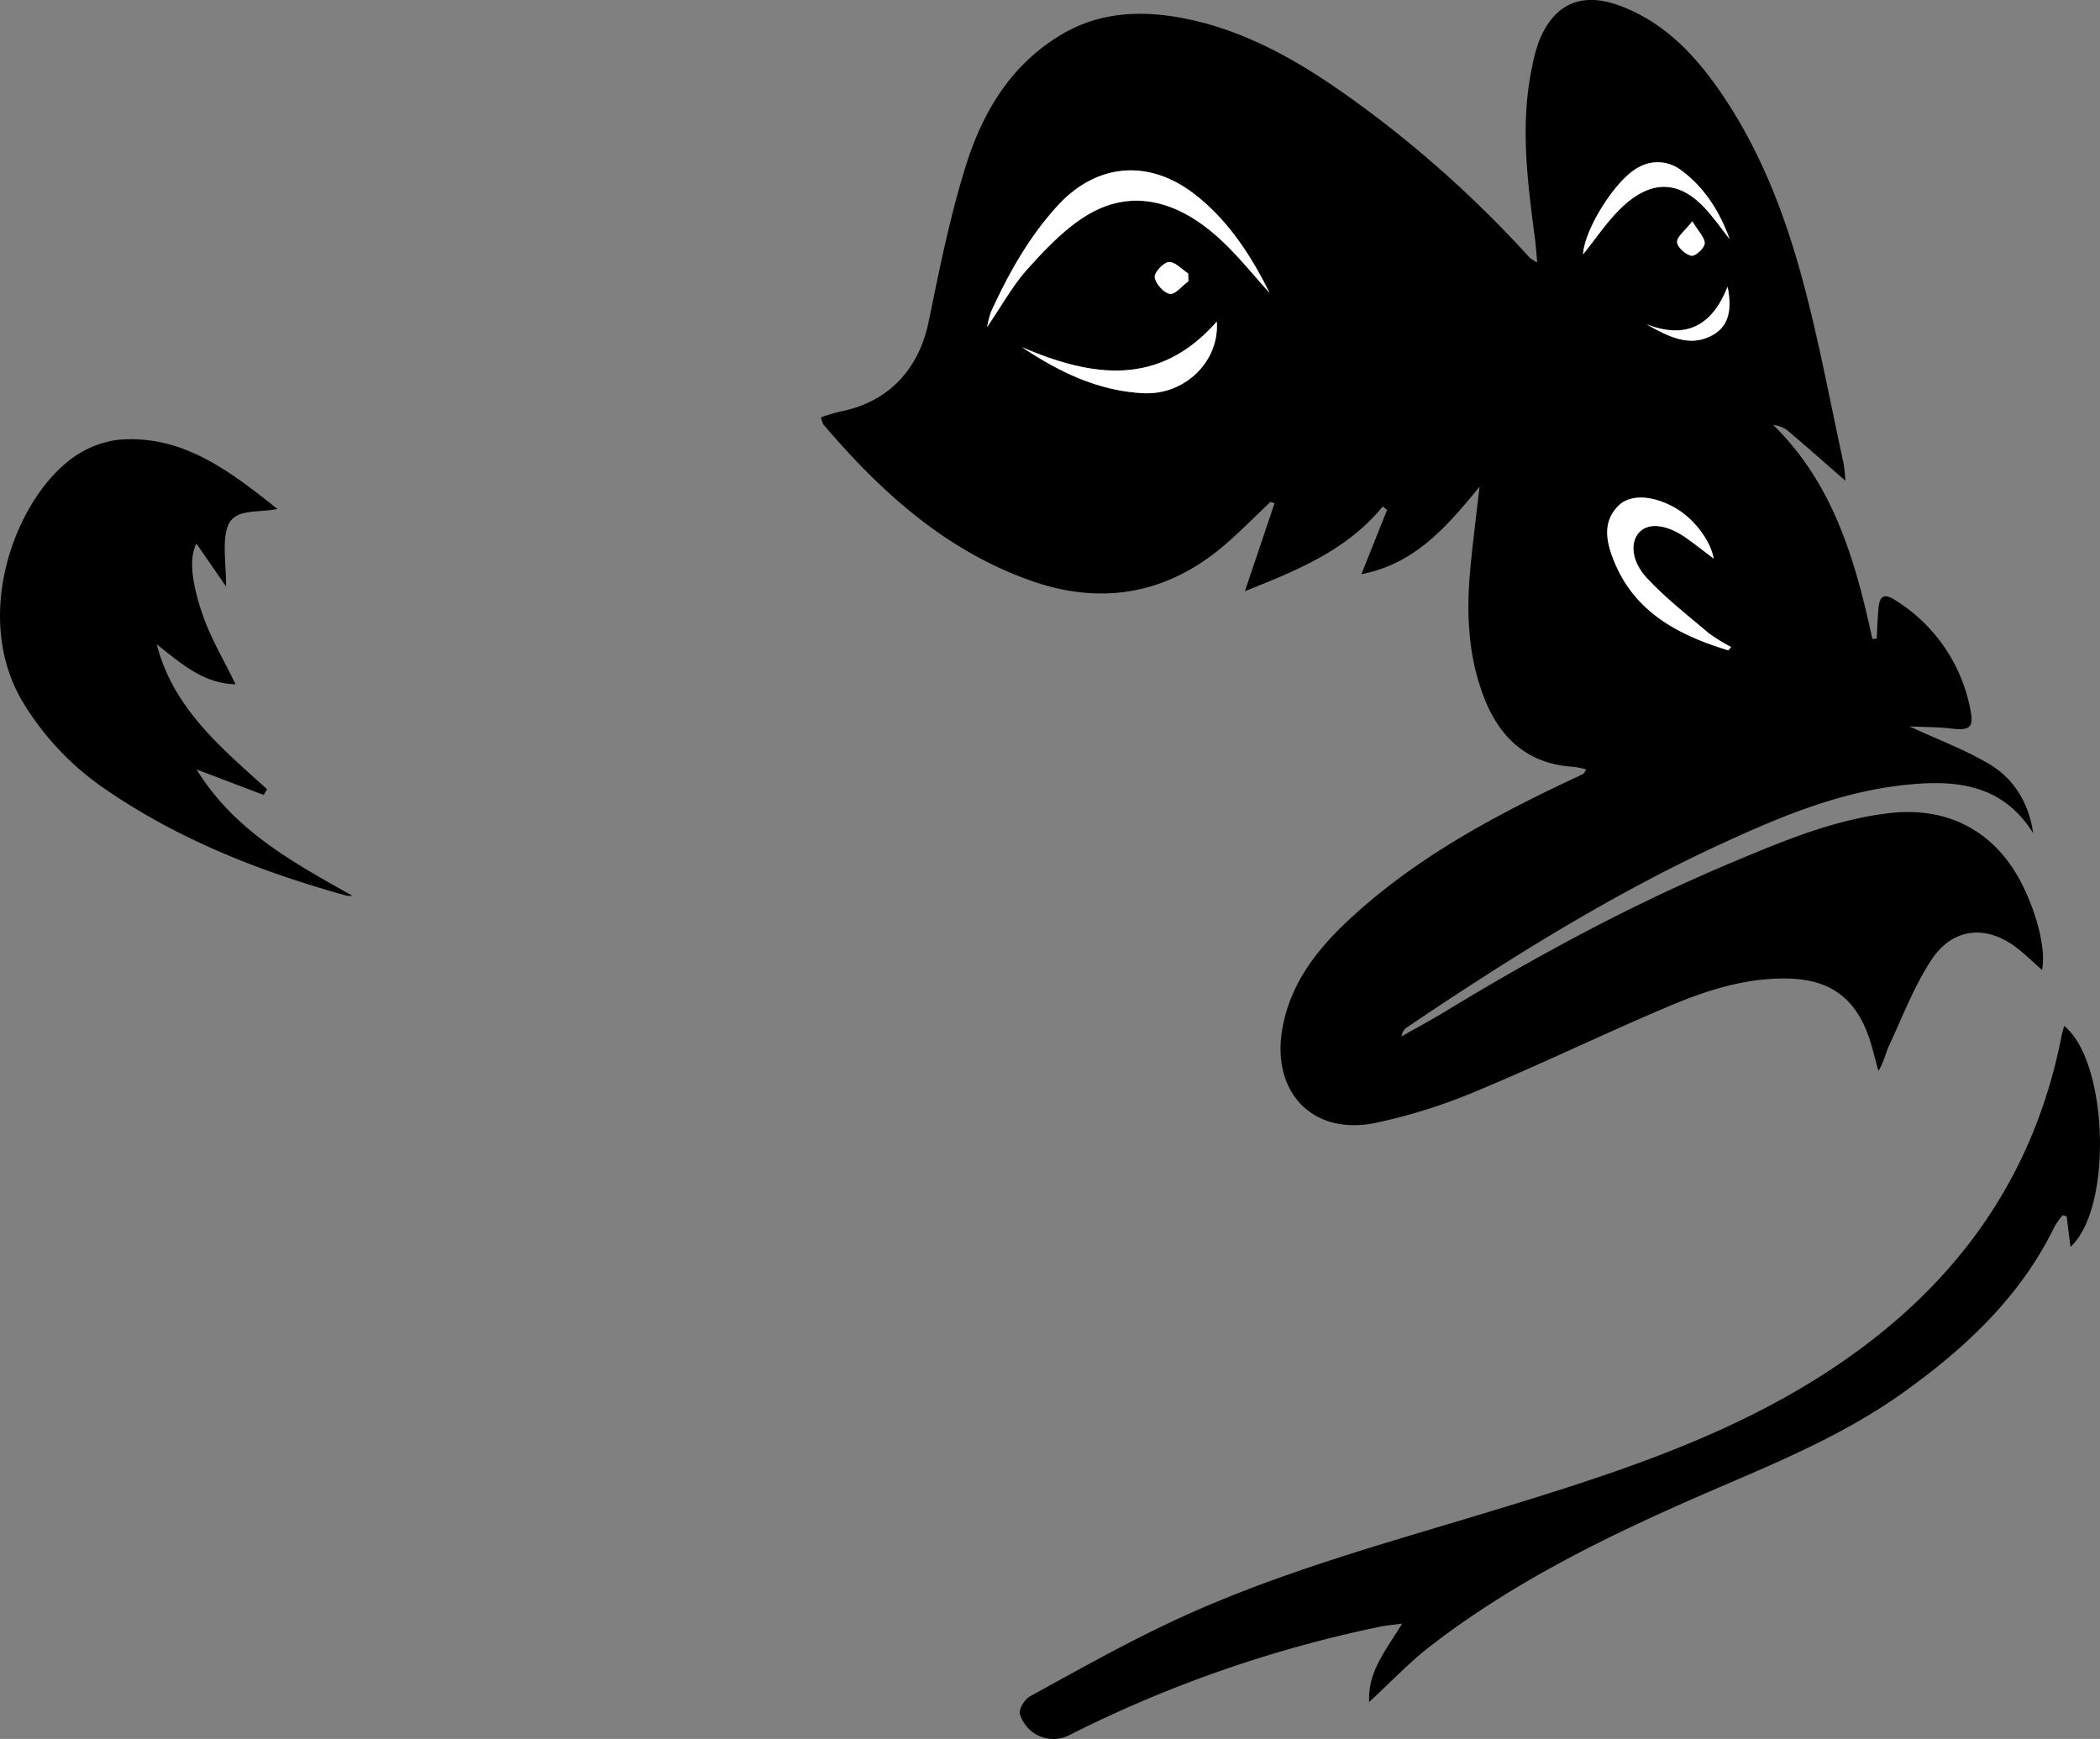 <svg xmlns="http://www.w3.org/2000/svg" viewBox="0 0 479.93 397.37"><rect x="0" y="0" width="479.93" height="397.37" fill="#808080" stroke="none"/><title>Asset 2</title><g id="Layer_2" data-name="Layer 2"><g id="Layer_1-2" data-name="Layer 1"><g id="LUfeOH.tif"><path d="M421.74,109.85c-4.3-3.75-8.74-7.68-13.26-11.52a6.86,6.86,0,0,0-3.24-1.23C419,110.56,424,128,427.9,146l1-.06c.11-2.15.2-4.3.35-6.44.23-3.39,1.28-4.07,4-2.28a37.7,37.7,0,0,1,17.06,24.94c.83,4.14-.12,4.82-4.48,4.31-2.85-.34-5.75-.31-9.45-.48,6.72,3.11,12.77,5.35,18.23,8.6,5.75,3.42,9.07,9,10.05,15.8-7.39-11.81-18.8-12.3-30.62-10.87-14.26,1.73-27.42,7.21-40.32,13.15-25.4,11.69-49,26.46-72.15,42.08a2.68,2.68,0,0,0-1.25,2.07c3.36-1.91,6.77-3.73,10.07-5.74,21-12.78,42.61-24.42,65.28-33.94,11.65-4.89,23.35-9.83,36.11-11.33,13.37-1.57,24.2,4.15,30.29,16.16,3.54,7,5.55,15.2,4.61,19.68-1.83-1.63-3.45-3.18-5.19-4.6-7.18-5.87-15.17-5.29-20.18,2.43-3.91,6-6.54,12.91-9.6,19.48-.84,1.8-1.18,3.83-2.43,5.74-.67-2.41-1.24-4.84-2-7.21-3.12-9.4-9-13.71-18.83-13.88-9.42-.17-18.25,2.62-26.73,6.2C367,236,352.63,243,337.88,249.14a127.52,127.52,0,0,1-23.67,7.49c-14.22,2.85-23.62-7-21.17-21.4,1.72-10.2,7.71-18,15-24.82,14.95-14,32.68-23.6,51-32.24.92-.44,1.86-.85,2.76-1.32.2-.1.3-.38.74-1a18.76,18.76,0,0,0-2.84-.62c-10.3-.57-16.75-6.33-20.4-15.49s-4.21-18.91-3.37-28.69c.54-6.21,1.36-12.4,2.2-19.84-7.61,9.35-14.89,17.65-27,20l5.88-14.7-1-.78c-8.17,10-19.52,14.59-31.5,19.36l6.77-20.1-.93-.3c-3.28,3.11-6.46,6.32-9.85,9.31-12.92,11.39-27.82,14.43-44,9-19.87-6.74-34.95-20.29-48.32-36a6.68,6.68,0,0,1-.56-1.63,45.83,45.83,0,0,1,4.5-1.35c10.89-2.13,17.85-9.57,20.11-20.49,2.47-12,4.87-24.08,8.53-35.74,3.8-12.1,10.19-22.9,21.61-29.77,9-5.42,18.75-5.73,28.6-3.75,14.33,2.89,26.67,10.19,38.37,18.62a258.19,258.19,0,0,1,40.25,36A12.64,12.64,0,0,0,351.32,60c-.2-2.09-.29-3.63-.49-5.15-1.69-13.07-3.48-26.15-.74-39.3a37.27,37.27,0,0,1,1.55-5.92C355.05.83,361.49-2,370.37,1.37c9.48,3.58,16.24,10.39,22,18.47,9.45,13.35,15.32,28.37,19.55,44,3.74,13.8,6.32,27.91,9.37,41.89A36,36,0,0,1,421.74,109.85ZM290.14,66.92c-4.36-8.76-9.66-16.89-17.55-22.83-10.51-7.9-22.23-6.56-30.92,3-6.55,7.17-11.21,15.49-15.19,24.24a24.73,24.73,0,0,0-.88,3.42c3.43-5,5.9-9.56,9.28-13.3,4.07-4.5,8.41-9.12,13.53-12.23,10-6.07,20.73-3.72,30.94,5.94C283.2,58.77,286.55,63,290.14,66.92Zm101.49,60.72c-.71-4.15-4.48-9-8.45-11.37-5.08-3-10.46-3.49-13.27-.72-3.82,3.76-2.75,8.38-1.08,12.56,4.71,11.79,14.76,17,26.11,20.49.09,0,.3-.31.7-.74a39.31,39.31,0,0,1-5.16-3.19c-4.85-4.11-9.91-8.05-14.2-12.69-3.59-3.88-3.7-8.28-1.54-10.44s6.23-1.7,10.55,1.34C387.32,124.3,389.28,125.86,391.63,127.64ZM278.08,73.49c-13.24,15.07-28.57,12.68-44.51,5.85,8.52,5.71,17.49,10,27.7,10.51C270.75,90.33,278.71,82.61,278.08,73.49ZM395.3,54.67c-2.3-6.36-5.79-11.9-11.26-15.88a8.78,8.78,0,0,0-9.48-.6c-5.2,2.61-12.47,14.16-12.77,19.92,3-3.65,5.73-7.92,9.36-11.2,6.84-6.18,13.26-5.45,19.26,1.52C392.14,50.43,393.68,52.58,395.3,54.67Zm-19,19.45c4.89,2.72,10,5.51,15.36,2.31,3.79-2.24,4.07-6.35,3.17-10.91C391.31,74.45,385.36,77.61,376.29,74.11Zm-104.7-9.83-.05-1.79c-1.48-1-3-2.71-4.43-2.61-1.23.09-3.37,2.42-3.21,3.48.22,1.49,2.06,3.57,3.46,3.79C268.59,67.34,270.17,65.32,271.59,64.28ZM386.77,50.56c-1.76,2.25-3.57,3.56-3.49,4.76s1.94,2.86,3.25,3.12c.88.17,3-1.72,3.05-2.79C389.67,54.35,388.19,53,386.77,50.56Z"/><path d="M473.18,284.93l-.87-7-.94-.23a19,19,0,0,0-1.82,2.58c-7.78,16-20.3,27.69-34.49,37.86-12.79,9.17-27.13,15.29-41.48,21.45-23.42,10.06-46.44,20.91-66.74,36.61-4.79,3.71-9,8.18-13.94,12.73-.33-7.1,3.94-11.9,7.53-17.91-2.32.32-3.67.42-5,.69a286,286,0,0,0-70.8,24.66,8,8,0,0,1-11.55-4.7c-.33-1,1.07-3.33,2.25-4,10.42-5.72,20.79-11.56,31.52-16.66,24.24-11.53,50.13-18.41,75.68-26.22,25-7.63,49.84-15.59,72.23-29.5,29.62-18.39,49.61-43.78,56.39-78.6.14-.73.39-1.44.61-2.24C481.82,242.56,482.92,276.06,473.18,284.93Z"/><path d="M35.83,147.23c3.7,14.58,14.72,23.64,25.19,33.1l-.75,1.33-15.35-5.84c8.66,14.07,22.14,21.27,35.59,28.86a4.9,4.9,0,0,1-1.26,0C59.79,199.29,41.13,192,24.38,180.55a64.15,64.15,0,0,1-19.15-20.1c-11.38-19-2.38-44.47,9.91-54.68a22.91,22.91,0,0,1,11.63-5.25c14.5-1.36,25.27,6.69,36.63,15.79-4.86,1-10.19-.34-11.54,4.51-1,3.68-.2,7.88-.2,13.2l-6.77-9.8c-1.5,2.85-1.46,7.88,1.43,16.28,1.84,5.36,4.84,10.32,7.51,15.87C46.48,156.21,41.34,151.58,35.83,147.23Z"/><path d="M290.14,66.92c-3.58-3.95-6.93-8.15-10.8-11.8-10.21-9.66-20.94-12-30.94-5.94-5.11,3.1-9.46,7.73-13.53,12.23-3.38,3.74-5.85,8.29-9.28,13.3a24.73,24.73,0,0,1,.88-3.42c4-8.75,8.64-17.07,15.19-24.24,8.69-9.52,20.42-10.85,30.92-3C280.47,50,285.78,58.15,290.14,66.92Z" style="fill:#fff"/><path d="M391.63,127.64c-2.36-1.78-4.31-3.33-6.35-4.77-4.32-3-8.36-3.51-10.55-1.34s-2,6.56,1.54,10.44c4.29,4.64,9.36,8.58,14.2,12.69a39.31,39.31,0,0,0,5.16,3.19c-.4.43-.61.77-.7.74-11.35-3.46-21.4-8.7-26.11-20.49-1.67-4.18-2.73-8.79,1.08-12.56,2.81-2.77,8.19-2.32,13.27.72C387.15,118.64,390.92,123.49,391.63,127.64Z" style="fill:#fff"/><path d="M278.08,73.49c.64,9.12-7.33,16.84-16.81,16.36-10.21-.51-19.18-4.81-27.7-10.51C249.5,86.17,264.84,88.56,278.08,73.49Z" style="fill:#fff"/><path d="M395.3,54.67c-1.62-2.08-3.16-4.24-4.88-6.24-6-7-12.42-7.7-19.26-1.52-3.63,3.28-6.37,7.55-9.36,11.2.3-5.76,7.56-17.32,12.77-19.92a8.78,8.78,0,0,1,9.48.6C389.51,42.76,393,48.31,395.3,54.67Z" style="fill:#fff"/><path d="M376.29,74.11c9.07,3.49,15,.34,18.53-8.6.9,4.56.62,8.68-3.17,10.91C386.25,79.62,381.18,76.83,376.29,74.11Z" style="fill:#fff"/><path d="M271.59,64.28c-1.42,1-3,3.06-4.23,2.87-1.4-.22-3.24-2.3-3.46-3.79-.16-1.06,2-3.39,3.21-3.48,1.41-.1,2.95,1.66,4.43,2.61Z" style="fill:#fff"/><path d="M386.77,50.56c1.42,2.39,2.9,3.79,2.81,5.09-.07,1.07-2.18,3-3.05,2.79-1.31-.26-3.18-1.94-3.25-3.12S385,52.81,386.77,50.56Z" style="fill:#fff"/></g></g></g></svg>